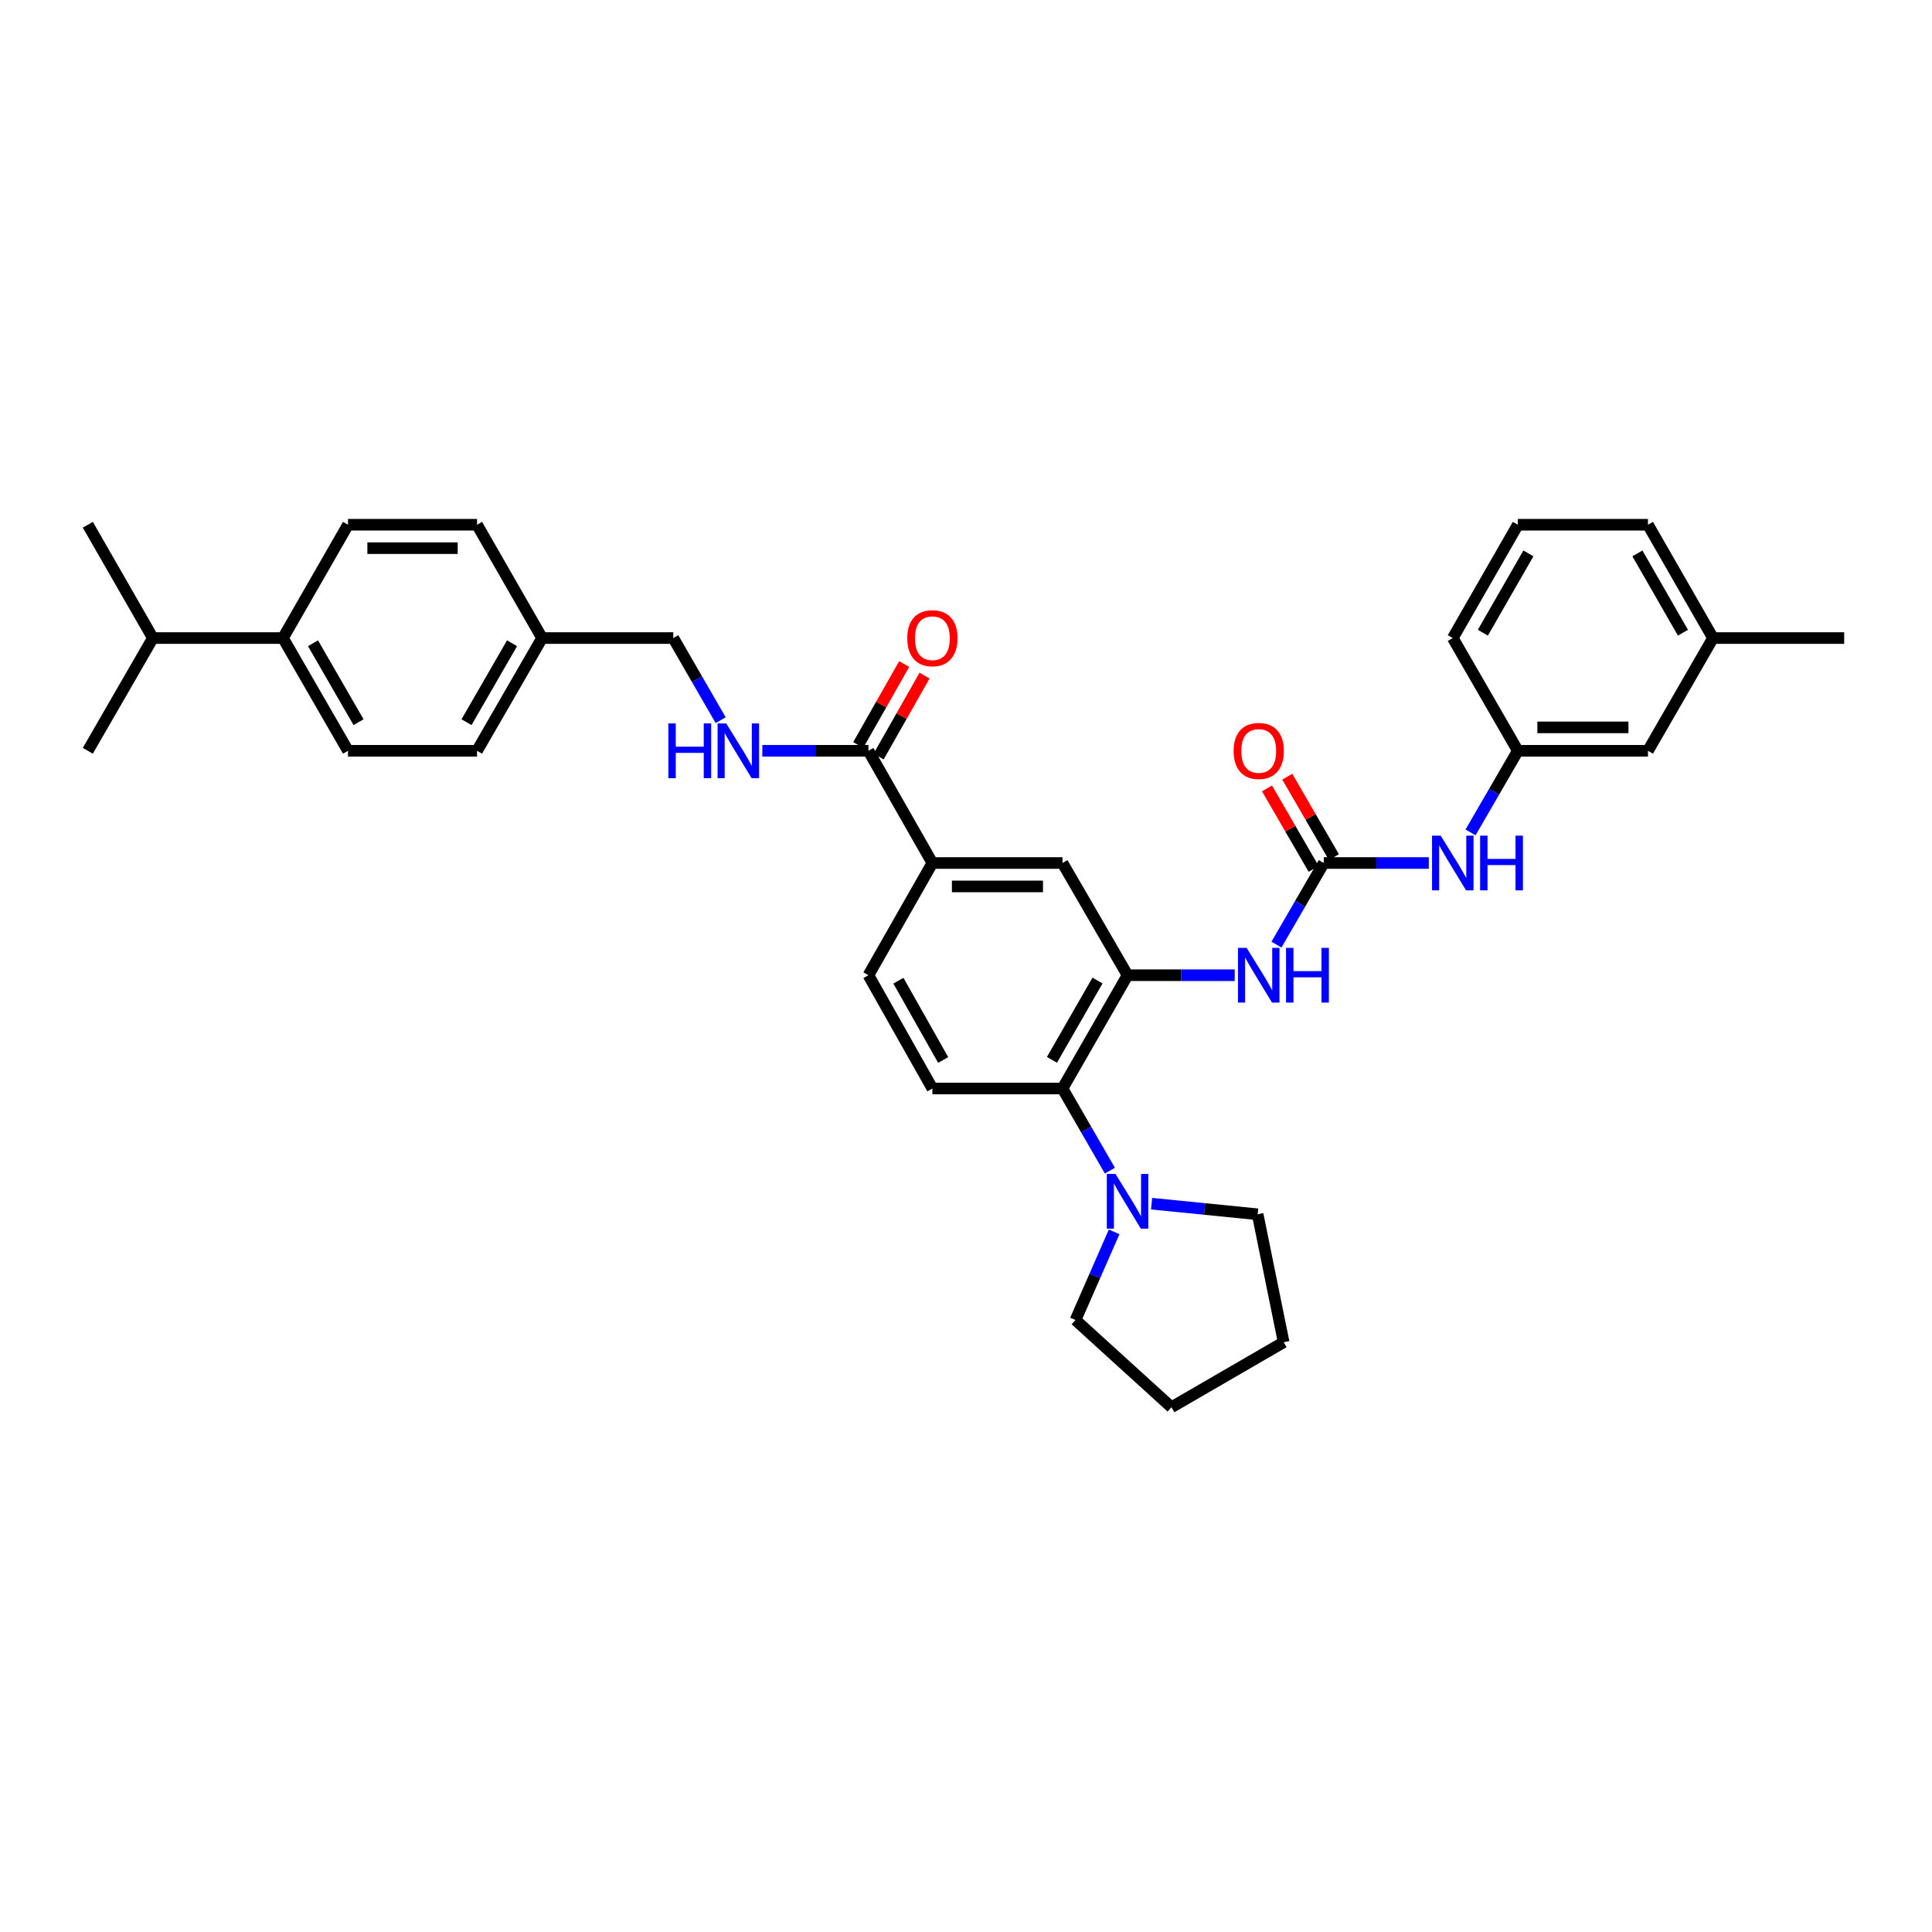 <?xml version='1.0' encoding='iso-8859-1'?>
<svg version='1.1' baseProfile='full'
              xmlns='http://www.w3.org/2000/svg'
                      xmlns:rdkit='http://www.rdkit.org/xml'
                      xmlns:xlink='http://www.w3.org/1999/xlink'
                  xml:space='preserve'
width='1000px' height='1000px' viewBox='0 0 1000 1000'>
<!-- END OF HEADER -->
<rect style='opacity:1.0;fill:#FFFFFF;stroke:none' width='1000' height='1000' x='0' y='0'> </rect>
<path class='bond-1' d='M 583.623,504.774 L 549.942,563.409' style='fill:none;fill-rule:evenodd;stroke:#000000;stroke-width:6px;stroke-linecap:butt;stroke-linejoin:miter;stroke-opacity:1' />
<path class='bond-1' d='M 568.061,507.532 L 544.485,548.577' style='fill:none;fill-rule:evenodd;stroke:#000000;stroke-width:6px;stroke-linecap:butt;stroke-linejoin:miter;stroke-opacity:1' />
<path class='bond-2' d='M 583.623,504.774 L 611.352,504.774' style='fill:none;fill-rule:evenodd;stroke:#000000;stroke-width:6px;stroke-linecap:butt;stroke-linejoin:miter;stroke-opacity:1' />
<path class='bond-2' d='M 611.352,504.774 L 639.08,504.774' style='fill:none;fill-rule:evenodd;stroke:#0000FF;stroke-width:6px;stroke-linecap:butt;stroke-linejoin:miter;stroke-opacity:1' />
<path class='bond-6' d='M 583.623,504.774 L 549.942,446.691' style='fill:none;fill-rule:evenodd;stroke:#000000;stroke-width:6px;stroke-linecap:butt;stroke-linejoin:miter;stroke-opacity:1' />
<path class='bond-0' d='M 685.185,446.691 L 672.941,467.813' style='fill:none;fill-rule:evenodd;stroke:#000000;stroke-width:6px;stroke-linecap:butt;stroke-linejoin:miter;stroke-opacity:1' />
<path class='bond-0' d='M 672.941,467.813 L 660.698,488.936' style='fill:none;fill-rule:evenodd;stroke:#0000FF;stroke-width:6px;stroke-linecap:butt;stroke-linejoin:miter;stroke-opacity:1' />
<path class='bond-7' d='M 685.185,446.691 L 712.368,446.691' style='fill:none;fill-rule:evenodd;stroke:#000000;stroke-width:6px;stroke-linecap:butt;stroke-linejoin:miter;stroke-opacity:1' />
<path class='bond-7' d='M 712.368,446.691 L 739.552,446.691' style='fill:none;fill-rule:evenodd;stroke:#0000FF;stroke-width:6px;stroke-linecap:butt;stroke-linejoin:miter;stroke-opacity:1' />
<path class='bond-10' d='M 690.428,443.652 L 678.358,422.829' style='fill:none;fill-rule:evenodd;stroke:#000000;stroke-width:6px;stroke-linecap:butt;stroke-linejoin:miter;stroke-opacity:1' />
<path class='bond-10' d='M 678.358,422.829 L 666.289,402.007' style='fill:none;fill-rule:evenodd;stroke:#FF0000;stroke-width:6px;stroke-linecap:butt;stroke-linejoin:miter;stroke-opacity:1' />
<path class='bond-10' d='M 679.942,449.73 L 667.872,428.907' style='fill:none;fill-rule:evenodd;stroke:#000000;stroke-width:6px;stroke-linecap:butt;stroke-linejoin:miter;stroke-opacity:1' />
<path class='bond-10' d='M 667.872,428.907 L 655.803,408.085' style='fill:none;fill-rule:evenodd;stroke:#FF0000;stroke-width:6px;stroke-linecap:butt;stroke-linejoin:miter;stroke-opacity:1' />
<path class='bond-3' d='M 549.942,563.409 L 562.211,584.67' style='fill:none;fill-rule:evenodd;stroke:#000000;stroke-width:6px;stroke-linecap:butt;stroke-linejoin:miter;stroke-opacity:1' />
<path class='bond-3' d='M 562.211,584.67 L 574.48,605.931' style='fill:none;fill-rule:evenodd;stroke:#0000FF;stroke-width:6px;stroke-linecap:butt;stroke-linejoin:miter;stroke-opacity:1' />
<path class='bond-9' d='M 549.942,563.409 L 482.601,563.409' style='fill:none;fill-rule:evenodd;stroke:#000000;stroke-width:6px;stroke-linecap:butt;stroke-linejoin:miter;stroke-opacity:1' />
<path class='bond-24' d='M 596.055,623.019 L 623.503,625.764' style='fill:none;fill-rule:evenodd;stroke:#0000FF;stroke-width:6px;stroke-linecap:butt;stroke-linejoin:miter;stroke-opacity:1' />
<path class='bond-24' d='M 623.503,625.764 L 650.952,628.509' style='fill:none;fill-rule:evenodd;stroke:#000000;stroke-width:6px;stroke-linecap:butt;stroke-linejoin:miter;stroke-opacity:1' />
<path class='bond-25' d='M 576.678,637.613 L 566.677,660.419' style='fill:none;fill-rule:evenodd;stroke:#0000FF;stroke-width:6px;stroke-linecap:butt;stroke-linejoin:miter;stroke-opacity:1' />
<path class='bond-25' d='M 566.677,660.419 L 556.676,683.225' style='fill:none;fill-rule:evenodd;stroke:#000000;stroke-width:6px;stroke-linecap:butt;stroke-linejoin:miter;stroke-opacity:1' />
<path class='bond-4' d='M 449.492,388.608 L 482.601,446.691' style='fill:none;fill-rule:evenodd;stroke:#000000;stroke-width:6px;stroke-linecap:butt;stroke-linejoin:miter;stroke-opacity:1' />
<path class='bond-8' d='M 449.492,388.608 L 422.036,388.608' style='fill:none;fill-rule:evenodd;stroke:#000000;stroke-width:6px;stroke-linecap:butt;stroke-linejoin:miter;stroke-opacity:1' />
<path class='bond-8' d='M 422.036,388.608 L 394.58,388.608' style='fill:none;fill-rule:evenodd;stroke:#0000FF;stroke-width:6px;stroke-linecap:butt;stroke-linejoin:miter;stroke-opacity:1' />
<path class='bond-12' d='M 454.763,391.598 L 466.654,370.641' style='fill:none;fill-rule:evenodd;stroke:#000000;stroke-width:6px;stroke-linecap:butt;stroke-linejoin:miter;stroke-opacity:1' />
<path class='bond-12' d='M 466.654,370.641 L 478.545,349.683' style='fill:none;fill-rule:evenodd;stroke:#FF0000;stroke-width:6px;stroke-linecap:butt;stroke-linejoin:miter;stroke-opacity:1' />
<path class='bond-12' d='M 444.221,385.617 L 456.112,364.659' style='fill:none;fill-rule:evenodd;stroke:#000000;stroke-width:6px;stroke-linecap:butt;stroke-linejoin:miter;stroke-opacity:1' />
<path class='bond-12' d='M 456.112,364.659 L 468.003,343.702' style='fill:none;fill-rule:evenodd;stroke:#FF0000;stroke-width:6px;stroke-linecap:butt;stroke-linejoin:miter;stroke-opacity:1' />
<path class='bond-5' d='M 482.601,446.691 L 549.942,446.691' style='fill:none;fill-rule:evenodd;stroke:#000000;stroke-width:6px;stroke-linecap:butt;stroke-linejoin:miter;stroke-opacity:1' />
<path class='bond-5' d='M 492.702,458.811 L 539.841,458.811' style='fill:none;fill-rule:evenodd;stroke:#000000;stroke-width:6px;stroke-linecap:butt;stroke-linejoin:miter;stroke-opacity:1' />
<path class='bond-11' d='M 482.601,446.691 L 449.492,504.774' style='fill:none;fill-rule:evenodd;stroke:#000000;stroke-width:6px;stroke-linecap:butt;stroke-linejoin:miter;stroke-opacity:1' />
<path class='bond-14' d='M 761.144,430.852 L 773.39,409.73' style='fill:none;fill-rule:evenodd;stroke:#0000FF;stroke-width:6px;stroke-linecap:butt;stroke-linejoin:miter;stroke-opacity:1' />
<path class='bond-14' d='M 773.39,409.73 L 785.635,388.608' style='fill:none;fill-rule:evenodd;stroke:#000000;stroke-width:6px;stroke-linecap:butt;stroke-linejoin:miter;stroke-opacity:1' />
<path class='bond-17' d='M 373.013,372.763 L 360.748,351.509' style='fill:none;fill-rule:evenodd;stroke:#0000FF;stroke-width:6px;stroke-linecap:butt;stroke-linejoin:miter;stroke-opacity:1' />
<path class='bond-17' d='M 360.748,351.509 L 348.483,330.255' style='fill:none;fill-rule:evenodd;stroke:#000000;stroke-width:6px;stroke-linecap:butt;stroke-linejoin:miter;stroke-opacity:1' />
<path class='bond-34' d='M 482.601,563.409 L 449.492,504.774' style='fill:none;fill-rule:evenodd;stroke:#000000;stroke-width:6px;stroke-linecap:butt;stroke-linejoin:miter;stroke-opacity:1' />
<path class='bond-34' d='M 488.188,548.655 L 465.012,507.61' style='fill:none;fill-rule:evenodd;stroke:#000000;stroke-width:6px;stroke-linecap:butt;stroke-linejoin:miter;stroke-opacity:1' />
<path class='bond-13' d='M 146.464,330.255 L 180.131,388.608' style='fill:none;fill-rule:evenodd;stroke:#000000;stroke-width:6px;stroke-linecap:butt;stroke-linejoin:miter;stroke-opacity:1' />
<path class='bond-13' d='M 162.012,332.951 L 185.58,373.798' style='fill:none;fill-rule:evenodd;stroke:#000000;stroke-width:6px;stroke-linecap:butt;stroke-linejoin:miter;stroke-opacity:1' />
<path class='bond-20' d='M 146.464,330.255 L 79.122,330.255' style='fill:none;fill-rule:evenodd;stroke:#000000;stroke-width:6px;stroke-linecap:butt;stroke-linejoin:miter;stroke-opacity:1' />
<path class='bond-37' d='M 146.464,330.255 L 180.131,271.606' style='fill:none;fill-rule:evenodd;stroke:#000000;stroke-width:6px;stroke-linecap:butt;stroke-linejoin:miter;stroke-opacity:1' />
<path class='bond-18' d='M 785.635,388.608 L 852.984,388.608' style='fill:none;fill-rule:evenodd;stroke:#000000;stroke-width:6px;stroke-linecap:butt;stroke-linejoin:miter;stroke-opacity:1' />
<path class='bond-18' d='M 795.738,376.487 L 842.882,376.487' style='fill:none;fill-rule:evenodd;stroke:#000000;stroke-width:6px;stroke-linecap:butt;stroke-linejoin:miter;stroke-opacity:1' />
<path class='bond-27' d='M 785.635,388.608 L 751.961,330.255' style='fill:none;fill-rule:evenodd;stroke:#000000;stroke-width:6px;stroke-linecap:butt;stroke-linejoin:miter;stroke-opacity:1' />
<path class='bond-15' d='M 180.131,271.606 L 246.921,271.606' style='fill:none;fill-rule:evenodd;stroke:#000000;stroke-width:6px;stroke-linecap:butt;stroke-linejoin:miter;stroke-opacity:1' />
<path class='bond-15' d='M 190.15,283.726 L 236.903,283.726' style='fill:none;fill-rule:evenodd;stroke:#000000;stroke-width:6px;stroke-linecap:butt;stroke-linejoin:miter;stroke-opacity:1' />
<path class='bond-16' d='M 180.131,388.608 L 246.921,388.608' style='fill:none;fill-rule:evenodd;stroke:#000000;stroke-width:6px;stroke-linecap:butt;stroke-linejoin:miter;stroke-opacity:1' />
<path class='bond-19' d='M 348.483,330.255 L 280.582,330.255' style='fill:none;fill-rule:evenodd;stroke:#000000;stroke-width:6px;stroke-linecap:butt;stroke-linejoin:miter;stroke-opacity:1' />
<path class='bond-23' d='M 852.984,388.608 L 886.645,330.255' style='fill:none;fill-rule:evenodd;stroke:#000000;stroke-width:6px;stroke-linecap:butt;stroke-linejoin:miter;stroke-opacity:1' />
<path class='bond-21' d='M 280.582,330.255 L 246.921,271.606' style='fill:none;fill-rule:evenodd;stroke:#000000;stroke-width:6px;stroke-linecap:butt;stroke-linejoin:miter;stroke-opacity:1' />
<path class='bond-22' d='M 280.582,330.255 L 246.921,388.608' style='fill:none;fill-rule:evenodd;stroke:#000000;stroke-width:6px;stroke-linecap:butt;stroke-linejoin:miter;stroke-opacity:1' />
<path class='bond-22' d='M 265.034,332.952 L 241.471,373.798' style='fill:none;fill-rule:evenodd;stroke:#000000;stroke-width:6px;stroke-linecap:butt;stroke-linejoin:miter;stroke-opacity:1' />
<path class='bond-29' d='M 79.122,330.255 L 45.455,388.608' style='fill:none;fill-rule:evenodd;stroke:#000000;stroke-width:6px;stroke-linecap:butt;stroke-linejoin:miter;stroke-opacity:1' />
<path class='bond-30' d='M 79.122,330.255 L 45.455,271.606' style='fill:none;fill-rule:evenodd;stroke:#000000;stroke-width:6px;stroke-linecap:butt;stroke-linejoin:miter;stroke-opacity:1' />
<path class='bond-31' d='M 886.645,330.255 L 954.545,330.255' style='fill:none;fill-rule:evenodd;stroke:#000000;stroke-width:6px;stroke-linecap:butt;stroke-linejoin:miter;stroke-opacity:1' />
<path class='bond-36' d='M 886.645,330.255 L 852.984,271.606' style='fill:none;fill-rule:evenodd;stroke:#000000;stroke-width:6px;stroke-linecap:butt;stroke-linejoin:miter;stroke-opacity:1' />
<path class='bond-36' d='M 871.084,327.491 L 847.521,286.437' style='fill:none;fill-rule:evenodd;stroke:#000000;stroke-width:6px;stroke-linecap:butt;stroke-linejoin:miter;stroke-opacity:1' />
<path class='bond-33' d='M 650.952,628.509 L 664.419,694.726' style='fill:none;fill-rule:evenodd;stroke:#000000;stroke-width:6px;stroke-linecap:butt;stroke-linejoin:miter;stroke-opacity:1' />
<path class='bond-32' d='M 556.676,683.225 L 606.349,728.394' style='fill:none;fill-rule:evenodd;stroke:#000000;stroke-width:6px;stroke-linecap:butt;stroke-linejoin:miter;stroke-opacity:1' />
<path class='bond-26' d='M 785.635,271.606 L 751.961,330.255' style='fill:none;fill-rule:evenodd;stroke:#000000;stroke-width:6px;stroke-linecap:butt;stroke-linejoin:miter;stroke-opacity:1' />
<path class='bond-26' d='M 791.095,286.439 L 767.523,327.493' style='fill:none;fill-rule:evenodd;stroke:#000000;stroke-width:6px;stroke-linecap:butt;stroke-linejoin:miter;stroke-opacity:1' />
<path class='bond-28' d='M 785.635,271.606 L 852.984,271.606' style='fill:none;fill-rule:evenodd;stroke:#000000;stroke-width:6px;stroke-linecap:butt;stroke-linejoin:miter;stroke-opacity:1' />
<path class='bond-35' d='M 606.349,728.394 L 664.419,694.726' style='fill:none;fill-rule:evenodd;stroke:#000000;stroke-width:6px;stroke-linecap:butt;stroke-linejoin:miter;stroke-opacity:1' />
<path  class='atom-3' d='M 645.257 490.614
L 654.537 505.614
Q 655.457 507.094, 656.937 509.774
Q 658.417 512.454, 658.497 512.614
L 658.497 490.614
L 662.257 490.614
L 662.257 518.934
L 658.377 518.934
L 648.417 502.534
Q 647.257 500.614, 646.017 498.414
Q 644.817 496.214, 644.457 495.534
L 644.457 518.934
L 640.777 518.934
L 640.777 490.614
L 645.257 490.614
' fill='#0000FF'/>
<path  class='atom-3' d='M 665.657 490.614
L 669.497 490.614
L 669.497 502.654
L 683.977 502.654
L 683.977 490.614
L 687.817 490.614
L 687.817 518.934
L 683.977 518.934
L 683.977 505.854
L 669.497 505.854
L 669.497 518.934
L 665.657 518.934
L 665.657 490.614
' fill='#0000FF'/>
<path  class='atom-4' d='M 577.363 607.615
L 586.643 622.615
Q 587.563 624.095, 589.043 626.775
Q 590.523 629.455, 590.603 629.615
L 590.603 607.615
L 594.363 607.615
L 594.363 635.935
L 590.483 635.935
L 580.523 619.535
Q 579.363 617.615, 578.123 615.415
Q 576.923 613.215, 576.563 612.535
L 576.563 635.935
L 572.883 635.935
L 572.883 607.615
L 577.363 607.615
' fill='#0000FF'/>
<path  class='atom-8' d='M 745.701 432.531
L 754.981 447.531
Q 755.901 449.011, 757.381 451.691
Q 758.861 454.371, 758.941 454.531
L 758.941 432.531
L 762.701 432.531
L 762.701 460.851
L 758.821 460.851
L 748.861 444.451
Q 747.701 442.531, 746.461 440.331
Q 745.261 438.131, 744.901 437.451
L 744.901 460.851
L 741.221 460.851
L 741.221 432.531
L 745.701 432.531
' fill='#0000FF'/>
<path  class='atom-8' d='M 766.101 432.531
L 769.941 432.531
L 769.941 444.571
L 784.421 444.571
L 784.421 432.531
L 788.261 432.531
L 788.261 460.851
L 784.421 460.851
L 784.421 447.771
L 769.941 447.771
L 769.941 460.851
L 766.101 460.851
L 766.101 432.531
' fill='#0000FF'/>
<path  class='atom-9' d='M 345.937 374.448
L 349.777 374.448
L 349.777 386.488
L 364.257 386.488
L 364.257 374.448
L 368.097 374.448
L 368.097 402.768
L 364.257 402.768
L 364.257 389.688
L 349.777 389.688
L 349.777 402.768
L 345.937 402.768
L 345.937 374.448
' fill='#0000FF'/>
<path  class='atom-9' d='M 375.897 374.448
L 385.177 389.448
Q 386.097 390.928, 387.577 393.608
Q 389.057 396.288, 389.137 396.448
L 389.137 374.448
L 392.897 374.448
L 392.897 402.768
L 389.017 402.768
L 379.057 386.368
Q 377.897 384.448, 376.657 382.248
Q 375.457 380.048, 375.097 379.368
L 375.097 402.768
L 371.417 402.768
L 371.417 374.448
L 375.897 374.448
' fill='#0000FF'/>
<path  class='atom-11' d='M 638.517 388.688
Q 638.517 381.888, 641.877 378.088
Q 645.237 374.288, 651.517 374.288
Q 657.797 374.288, 661.157 378.088
Q 664.517 381.888, 664.517 388.688
Q 664.517 395.568, 661.117 399.488
Q 657.717 403.368, 651.517 403.368
Q 645.277 403.368, 641.877 399.488
Q 638.517 395.608, 638.517 388.688
M 651.517 400.168
Q 655.837 400.168, 658.157 397.288
Q 660.517 394.368, 660.517 388.688
Q 660.517 383.128, 658.157 380.328
Q 655.837 377.488, 651.517 377.488
Q 647.197 377.488, 644.837 380.288
Q 642.517 383.088, 642.517 388.688
Q 642.517 394.408, 644.837 397.288
Q 647.197 400.168, 651.517 400.168
' fill='#FF0000'/>
<path  class='atom-13' d='M 469.601 330.335
Q 469.601 323.535, 472.961 319.735
Q 476.321 315.935, 482.601 315.935
Q 488.881 315.935, 492.241 319.735
Q 495.601 323.535, 495.601 330.335
Q 495.601 337.215, 492.201 341.135
Q 488.801 345.015, 482.601 345.015
Q 476.361 345.015, 472.961 341.135
Q 469.601 337.255, 469.601 330.335
M 482.601 341.815
Q 486.921 341.815, 489.241 338.935
Q 491.601 336.015, 491.601 330.335
Q 491.601 324.775, 489.241 321.975
Q 486.921 319.135, 482.601 319.135
Q 478.281 319.135, 475.921 321.935
Q 473.601 324.735, 473.601 330.335
Q 473.601 336.055, 475.921 338.935
Q 478.281 341.815, 482.601 341.815
' fill='#FF0000'/>
</svg>
